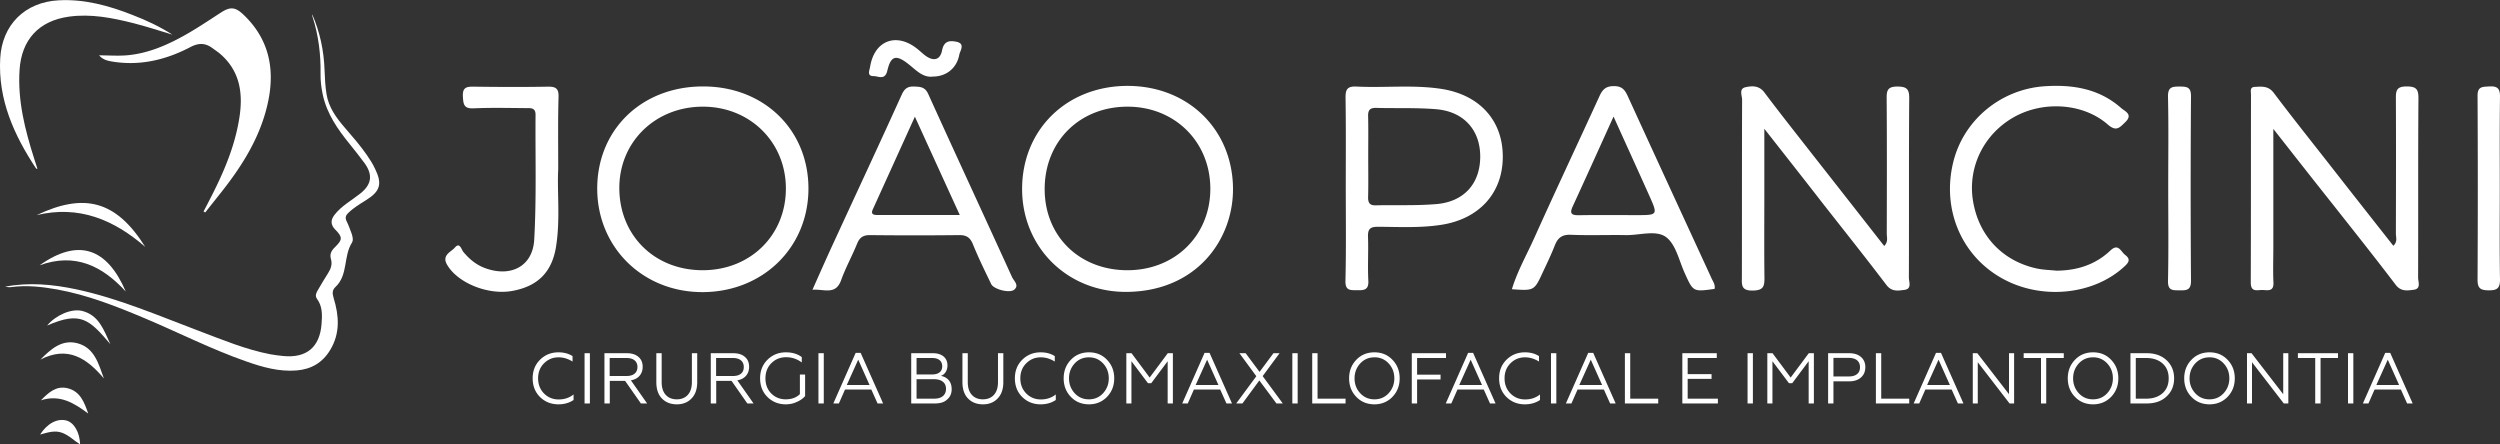 <svg version="1.1" id="Camada_1" xmlns="http://www.w3.org/2000/svg" x="0" y="0" viewBox="0 0 225 40" style="enable-background:new 0 0 225 40" xml:space="preserve"><rect x="0" y="0" width="225" height="40" fill="#333333" stroke="none"/><style>.st0{fill:#fff}</style><path class="st0" d="M158.79 11.59v5.8c0 2.52-.02 5.04.01 7.56.01.79-.06 1.19-1.05 1.2-1.1.02-.98-.56-.98-1.26.01-5.3 0-10.6.02-15.9 0-.39-.31-1.01.31-1.14.59-.13 1.23-.17 1.71.49 1.42 1.89 2.89 3.74 4.35 5.61 2.13 2.71 4.26 5.43 6.42 8.19.38-.39.23-.78.23-1.11.01-4.06.02-8.12-.01-12.18-.01-.73.11-1.06.96-1.06.84 0 1.08.22 1.07 1.07-.04 5.38-.01 10.75-.03 16.13 0 .39.29 1.01-.4 1.1-.56.07-1.14.19-1.62-.44-1.86-2.45-3.78-4.86-5.68-7.28-1.7-2.19-3.41-4.36-5.31-6.78zM204.6 11.6v10.67c0 1.05-.04 2.11.01 3.16.04.82-.5.69-.96.67-.47-.02-1.08.25-1.08-.67.02-5.64.01-11.28.02-16.92 0-.27-.13-.67.34-.69.62-.03 1.22-.11 1.71.54 1.65 2.19 3.36 4.33 5.05 6.49 1.89 2.42 3.79 4.83 5.71 7.27.4-.36.23-.76.23-1.1.01-4.06.02-8.12 0-12.18-.01-.72.1-1.06.96-1.06.84 0 1.08.22 1.07 1.07-.04 5.38-.01 10.75-.03 16.13 0 .39.29 1.01-.4 1.1-.56.07-1.14.18-1.62-.45-1.86-2.45-3.78-4.86-5.69-7.28-1.72-2.16-3.41-4.32-5.32-6.75zM91.99 17.03c-.01-5.35 4-9.29 9.48-9.3 5.44 0 9.42 3.89 9.5 9.16.07 4.56-3.18 9.31-9.54 9.38-5.36.05-9.43-4.01-9.44-9.24zm9.48 7.29c4.28 0 7.46-3.12 7.46-7.33s-3.18-7.38-7.43-7.39c-4.33-.01-7.48 3.12-7.48 7.42 0 4.24 3.13 7.3 7.45 7.3zM63.25 7.78c5.49-.02 9.53 3.9 9.51 9.23-.02 5.25-4.07 9.23-9.45 9.28-5.39.05-9.53-3.97-9.56-9.27-.02-5.33 3.98-9.23 9.5-9.24zm.01 16.54c4.28-.01 7.47-3.15 7.47-7.35 0-4.18-3.23-7.37-7.47-7.37-4.31 0-7.58 3.22-7.52 7.43.06 4.23 3.22 7.3 7.52 7.29zM121.12 16.82c0-2.67.02-5.34-.02-8-.01-.74.13-1.07.97-1.03 2.55.13 5.11-.18 7.65.21 3.45.53 5.56 2.86 5.53 6.16-.02 3.24-2.14 5.54-5.51 6.07-1.91.3-3.82.19-5.74.18-.7 0-.9.21-.88.9.05 1.31-.04 2.63.03 3.94.05.86-.39.88-1.02.87-.59-.01-1.06.06-1.04-.84.07-2.83.03-5.65.03-8.46zm2.02-2.78c0 1.24.02 2.48-.01 3.72-.01.53.18.74.71.72 1.8-.04 3.61.04 5.41-.11 2.49-.2 3.94-1.82 3.97-4.21.03-2.42-1.45-4.12-3.96-4.33-1.79-.15-3.6-.07-5.41-.12-.53-.01-.73.18-.72.72.03 1.21.01 2.41.01 3.61zM73.12 26.08c.69-1.55 1.32-2.98 1.98-4.4 2.02-4.39 4.07-8.77 6.06-13.17.27-.59.58-.75 1.17-.72.55.02.94.06 1.22.69 2.49 5.49 5.03 10.96 7.53 16.45.15.34.68.74.2 1.14-.42.35-1.85-.04-2.07-.5-.57-1.18-1.15-2.36-1.64-3.57-.25-.62-.58-.85-1.25-.84-2.67.03-5.33.03-8 0-.62-.01-.95.2-1.18.77-.45 1.11-1.04 2.17-1.44 3.29-.5 1.38-1.54.77-2.58.86zm13.26-6.73c-1.38-3.02-2.66-5.82-4.04-8.85l-3.79 8.35c-.21.46.11.5.44.5h7.39zM154.31 26c-1.93.27-1.92.27-2.68-1.41-.51-1.12-.8-2.58-1.67-3.24-.89-.68-2.39-.17-3.63-.19-1.65-.03-3.31.04-4.96-.03-.77-.03-1.16.26-1.43.94-.33.84-.72 1.65-1.1 2.46-.76 1.64-.77 1.64-2.77 1.5.49-1.62 1.32-3.07 2-4.58 1.92-4.27 3.92-8.51 5.87-12.77.27-.6.56-.93 1.31-.93.76 0 1 .36 1.27.95 2.48 5.42 4.98 10.83 7.47 16.24.14.35.41.65.32 1.06zm-9.09-15.51c-1.3 2.87-2.47 5.47-3.66 8.05-.31.66-.16.84.55.83 1.73-.03 3.46-.01 5.18-.01 1.93 0 1.93 0 1.13-1.79-1.02-2.28-2.06-4.55-3.2-7.08zM185.08 24.36c1.84-.01 3.5-.53 4.85-1.81.73-.69.94.09 1.33.39.49.37.37.65-.06 1.04-2.81 2.61-7.59 3.06-11.14 1-3.59-2.07-5.29-6.21-4.27-10.38.93-3.81 4.3-6.59 8.27-6.84 2.52-.16 4.88.23 6.84 1.96.35.31 1.11.57.36 1.29-.52.5-.8.86-1.58.18-2.22-1.93-5.84-2.13-8.46-.63-2.7 1.54-4.14 4.51-3.65 7.52.51 3.13 2.63 5.4 5.72 6.08.59.13 1.2.14 1.79.2zM50.24 15.22c-.11 2.05.2 4.53-.2 7-.37 2.28-1.65 3.56-3.97 3.97-2.18.38-4.91-.74-5.84-2.38-.49-.86.37-1.13.72-1.54.43-.5.57.18.75.4.54.65 1.16 1.17 1.96 1.46 2.3.85 4.28-.15 4.42-2.55.21-3.74.09-7.51.12-11.26 0-.64-.44-.59-.85-.59-1.58-.01-3.16-.05-4.73.02-.87.04-.92-.36-.96-1.07-.04-.83.34-.89 1-.88 2.21.03 4.43.04 6.65 0 .71-.01.98.16.96.92-.06 2.02-.03 4.04-.03 6.5zM224.98 16.92c0 2.74-.03 5.48.02 8.22.01.82-.28 1-1.04.99-.71-.01-.98-.18-.98-.94.03-5.52.03-11.03 0-16.55-.01-.87.44-.82 1.04-.86.7-.04.99.14.98.92-.04 2.74-.02 5.48-.02 8.22zM195.14 16.82c0-2.7.04-5.41-.02-8.11-.02-.91.4-.92 1.08-.92.67 0 1 .08.99.9-.04 5.52-.04 11.05 0 16.57.01.86-.4.88-1.02.87-.59-.01-1.07.06-1.05-.84.06-2.84.02-5.65.02-8.47zM83.98 6.89c-.91.12-1.51-.56-2.18-1.09-1.14-.91-1.62-.81-1.94.56-.21.89-.81.49-1.23.49-.64.01-.37-.53-.32-.84.38-2.35 2.33-3.11 4.2-1.65.27.21.51.45.78.65.73.53 1.33.4 1.5-.49.17-.87.72-.88 1.3-.76.82.18.3.82.24 1.19-.23 1.19-1.16 1.93-2.35 1.94zM50.26 36.39c-.66 0-1.21-.22-1.66-.66-.44-.44-.66-1-.66-1.68 0-.68.22-1.23.66-1.67.44-.44 1-.67 1.66-.67.49 0 .91.11 1.27.34v.49c-.4-.25-.82-.38-1.26-.38-.52 0-.95.18-1.31.54-.35.35-.53.8-.53 1.35s.18 1 .53 1.36c.36.36.8.54 1.32.54s.97-.15 1.34-.45v.5c-.37.25-.82.39-1.36.39zM53.09 36.31h-.48v-4.52h.48v4.52zM54.87 36.31h-.47v-4.52h2.02c.44 0 .79.11 1.04.33.26.22.38.52.38.89 0 .32-.09.59-.28.81-.19.22-.45.35-.78.41l1.46 2.08h-.56l-1.42-2.03h-1.38v2.03zm0-4.09v1.62h1.52c.31 0 .55-.07.72-.21.17-.14.26-.34.26-.6 0-.26-.09-.46-.26-.6-.17-.14-.41-.21-.72-.21h-1.52zM60.92 36.39c-.55 0-1-.17-1.34-.52-.34-.34-.51-.84-.51-1.48v-2.6h.48v2.6c0 .49.12.87.36 1.14.24.27.58.41 1 .41s.76-.14 1-.41c.24-.27.36-.65.36-1.14v-2.6h.48v2.6c0 .63-.17 1.13-.52 1.48-.32.34-.77.52-1.31.52zM64.45 36.31h-.48v-4.52H66c.44 0 .79.11 1.04.33.26.22.38.52.38.89 0 .32-.09.59-.28.81-.19.22-.45.35-.78.41l1.46 2.08h-.56l-1.42-2.03h-1.38v2.03zm0-4.09v1.62h1.52c.31 0 .55-.07.72-.21.17-.14.25-.34.25-.6 0-.26-.09-.46-.26-.6-.17-.14-.41-.21-.72-.21h-1.51zM70.72 36.39c-.65 0-1.2-.22-1.65-.66-.44-.44-.66-1-.66-1.68 0-.68.22-1.23.66-1.67.44-.44 1-.67 1.66-.67.57 0 1.05.14 1.43.43v.48c-.42-.31-.89-.47-1.41-.47-.53 0-.97.18-1.33.54-.35.35-.53.81-.53 1.36s.17 1 .52 1.36c.35.35.79.53 1.3.53.54 0 .97-.16 1.28-.47v-1.76h.47v1.94c-.2.22-.45.4-.76.53-.29.14-.63.21-.98.21zM74.14 36.31h-.48v-4.52h.48v4.52zM75.5 36.31H75l2.01-4.55h.45l2.02 4.55h-.5l-.56-1.25h-2.37l-.55 1.25zm1.74-3.94-1.03 2.28h2.05l-1.02-2.28zM84.17 36.31h-2.16v-4.52h1.96c.4 0 .72.1.95.29.23.2.35.46.35.8 0 .23-.05.43-.16.6a.8.8 0 0 1-.44.35c.3.05.54.18.72.39.18.22.26.49.26.81 0 .38-.13.69-.4.92-.26.25-.63.36-1.08.36zm-1.68-4.09v1.48h1.4c.29 0 .51-.06.67-.19.16-.12.24-.31.24-.54 0-.24-.08-.43-.24-.56-.16-.13-.38-.19-.67-.19h-1.4zm0 1.9v1.76h1.59c.34 0 .6-.08.78-.23.18-.15.28-.37.28-.65s-.09-.49-.28-.64c-.19-.15-.45-.23-.78-.23h-1.59zM88.47 36.39c-.55 0-1-.17-1.34-.52-.34-.34-.51-.84-.51-1.48v-2.6h.48v2.6c0 .49.12.87.36 1.14.24.27.58.41 1 .41s.76-.14 1-.41c.24-.27.36-.65.36-1.14v-2.6h.48v2.6c0 .63-.17 1.13-.52 1.48-.32.34-.76.52-1.31.52zM93.66 36.39c-.66 0-1.21-.22-1.66-.66-.44-.44-.66-1-.66-1.68 0-.68.22-1.23.66-1.67.44-.44 1-.67 1.66-.67.49 0 .91.11 1.27.34v.49c-.4-.25-.82-.38-1.26-.38-.52 0-.95.18-1.31.54-.35.35-.53.8-.53 1.35s.18 1 .53 1.36c.36.36.8.54 1.32.54s.97-.15 1.34-.45v.5c-.37.25-.82.39-1.36.39zM96.38 32.38c.43-.45.98-.67 1.63-.67.65 0 1.19.22 1.62.67.43.45.65 1 .65 1.67 0 .67-.22 1.22-.65 1.67-.43.44-.97.67-1.62.67-.65 0-1.2-.22-1.63-.67-.43-.44-.65-1-.65-1.67 0-.67.22-1.22.65-1.67zm.35 3.02c.34.36.76.54 1.27.54s.93-.18 1.27-.54c.34-.37.52-.82.52-1.35s-.17-.98-.52-1.35c-.34-.36-.76-.54-1.27-.54s-.93.18-1.27.54c-.34.37-.52.82-.52 1.35s.18.98.52 1.35zM101.84 36.31h-.47v-4.52h.47l1.63 2.19 1.63-2.19h.46v4.52h-.47v-3.8l-1.48 1.98h-.29l-1.49-1.98v3.8zM106.9 36.31h-.5l2.01-4.55h.45l2.02 4.55h-.5l-.56-1.25h-2.37l-.55 1.25zm1.74-3.94-1.03 2.28h2.05l-1.02-2.28zM111.82 36.31h-.56l1.81-2.45-1.52-2.07h.56l1.25 1.68 1.25-1.68h.55l-1.52 2.06 1.81 2.46h-.57l-1.54-2.07-1.52 2.07zM116.79 36.31h-.48v-4.52h.48v4.52zM121.1 36.31h-3v-4.52h.48v4.09h2.52v.43zM122.07 32.38c.43-.45.98-.67 1.63-.67.65 0 1.19.22 1.62.67.43.45.65 1 .65 1.67 0 .67-.22 1.22-.65 1.67-.43.44-.97.67-1.62.67-.65 0-1.2-.22-1.63-.67-.43-.44-.65-1-.65-1.67 0-.67.22-1.22.65-1.67zm.36 3.02c.34.36.76.54 1.27.54s.93-.18 1.27-.54c.34-.37.52-.82.52-1.35s-.17-.98-.52-1.35a1.67 1.67 0 0 0-1.27-.54c-.51 0-.93.18-1.27.54-.34.37-.52.82-.52 1.35s.17.98.52 1.35zM127.54 36.31h-.48v-4.52h3.08v.43h-2.6v1.5h2.11v.43h-2.11v2.16zM130.62 36.31h-.5l2.01-4.55h.45l2.02 4.55h-.5l-.56-1.25h-2.37l-.55 1.25zm1.74-3.94-1.03 2.28h2.05l-1.02-2.28zM137.24 36.39c-.66 0-1.21-.22-1.66-.66-.44-.44-.66-1-.66-1.68 0-.68.22-1.23.66-1.67.44-.44 1-.67 1.66-.67.49 0 .91.11 1.27.34v.49c-.4-.25-.82-.38-1.26-.38-.52 0-.95.18-1.31.54-.35.35-.53.8-.53 1.35s.18 1 .53 1.36c.36.36.8.54 1.32.54s.97-.15 1.34-.45v.5c-.37.25-.82.39-1.36.39zM140.07 36.31h-.48v-4.52h.48v4.52zM141.43 36.31h-.5l2.01-4.55h.45l2.02 4.55h-.5l-.56-1.25h-2.37l-.55 1.25zm1.74-3.94-1.03 2.28h2.05l-1.02-2.28zM149.24 36.31h-3v-4.52h.48v4.09h2.52v.43zM154.61 36.31h-3.2v-4.52h3.1v.43h-2.62v1.45h2.15v.43h-2.15v1.78h2.72v.43zM157.76 36.31h-.48v-4.52h.48v4.52zM159.53 36.31h-.47v-4.52h.47l1.63 2.19 1.63-2.19h.46v4.52h-.47v-3.8l-1.48 1.98h-.29l-1.49-1.98v3.8zM165.01 36.31h-.48v-4.52h1.9c.45 0 .8.11 1.06.34.26.23.39.53.39.91 0 .39-.13.7-.39.93-.26.23-.61.35-1.06.35h-1.42v1.99zm0-4.09v1.66h1.39c.32 0 .57-.07.74-.22.18-.14.26-.35.26-.61 0-.27-.09-.47-.26-.62-.17-.14-.42-.22-.75-.22h-1.38zM171.83 36.31h-3v-4.52h.48v4.09h2.52v.43zM172.73 36.31h-.5l2.01-4.55h.45l2.02 4.55h-.5l-.56-1.25h-2.37l-.55 1.25zm1.74-3.94-1.03 2.28h2.05l-1.02-2.28zM178.01 36.31h-.46v-4.52h.41l2.85 3.69v-3.69h.46v4.52h-.41L178 32.6v3.71zM184.17 36.31h-.48v-4.09h-1.56v-.43h3.61v.43h-1.58v4.09zM186.75 32.38c.43-.45.98-.67 1.63-.67.65 0 1.19.22 1.62.67.43.45.65 1 .65 1.67 0 .67-.22 1.22-.65 1.67-.43.44-.97.67-1.62.67-.65 0-1.2-.22-1.63-.67-.43-.44-.65-1-.65-1.67 0-.67.22-1.22.65-1.67zm.35 3.02c.34.36.76.54 1.27.54s.93-.18 1.27-.54c.34-.37.52-.82.52-1.35s-.17-.98-.52-1.35a1.67 1.67 0 0 0-1.27-.54c-.51 0-.93.18-1.27.54-.34.37-.52.82-.52 1.35s.18.98.52 1.35zM193.22 36.31h-1.48v-4.52h1.48c.73 0 1.32.21 1.77.63.45.42.68.97.68 1.63 0 .67-.23 1.22-.68 1.63-.44.42-1.03.63-1.77.63zm-1-4.09v3.66h.94c.62 0 1.11-.17 1.48-.5.36-.33.54-.77.54-1.33s-.18-1-.54-1.33c-.37-.33-.86-.5-1.48-.5h-.94zM197.23 32.38c.43-.45.98-.67 1.63-.67.65 0 1.19.22 1.62.67.43.45.65 1 .65 1.67 0 .67-.22 1.22-.65 1.67-.43.44-.97.67-1.62.67-.65 0-1.2-.22-1.63-.67-.43-.44-.65-1-.65-1.67 0-.67.22-1.22.65-1.67zm.35 3.02c.34.36.76.54 1.27.54s.93-.18 1.27-.54c.34-.37.52-.82.52-1.35s-.17-.98-.52-1.35a1.67 1.67 0 0 0-1.27-.54c-.51 0-.93.18-1.27.54-.34.37-.52.82-.52 1.35s.18.98.52 1.35zM202.69 36.31h-.46v-4.52h.41l2.85 3.69v-3.69h.46v4.52h-.41l-2.86-3.71v3.71zM208.85 36.31h-.48v-4.09h-1.56v-.43h3.61v.43h-1.57v4.09zM211.8 36.31h-.48v-4.52h.48v4.52zM213.16 36.31h-.5l2.01-4.55h.45l2.02 4.55h-.5l-.56-1.25h-2.37l-.55 1.25zm1.74-3.94-1.03 2.28h2.05l-1.02-2.28zM18.32 19.03c.18-.34.36-.68.53-1.02 1.21-2.33 2.26-4.72 2.68-7.33.35-2.14.13-4.16-1.6-5.73-.26-.24-.56-.43-.84-.64-.64-.46-1.24-.45-1.96-.07-2.22 1.16-4.57 1.72-7.09 1.29-.4-.07-.79-.17-1.12-.55.86 0 1.73.07 2.58-.01 1.8-.17 3.45-.87 5.02-1.74 1.16-.64 2.26-1.39 3.38-2.11.82-.53 1.28-.49 1.99.18 2.27 2.14 2.86 4.79 2.26 7.75-.63 3.11-2.25 5.73-4.18 8.18l-1.5 1.89-.15-.09z"/><path class="st0" d="M28.1 1.29c.7 1.61 1.05 3.28 1.11 5.02.03.73.06 1.46.18 2.17.19 1.19.88 2.13 1.65 3.02.69.8 1.39 1.6 1.99 2.47.27.39.53.8.73 1.23.66 1.35.46 2.02-.81 2.81-.56.35-1.13.69-1.61 1.16-.25.24-.29.46-.13.77.16.31.27.65.4.98.12.3.21.69.07.91-.79 1.23-.33 2.92-1.49 4-.31.29-.28.6-.16 1 .48 1.57.6 3.13-.29 4.63-.69 1.17-1.71 1.77-3.04 1.88-1.59.13-3.09-.3-4.56-.82-3.12-1.09-6.06-2.59-9.1-3.87-2.56-1.08-5.15-2.1-7.9-2.6-1.36-.24-2.74-.4-4.14-.21-.18.02-.36 0-.54-.04 2.16-.41 4.29-.21 6.41.24 3.83.82 7.42 2.38 11.06 3.75 2.1.79 4.16 1.66 6.38 2.09.39.07.78.12 1.17.16 2.09.21 3.3-.78 3.46-2.88.06-.79.1-1.58-.42-2.28-.18-.25-.06-.53.08-.76.3-.52.61-1.04.93-1.54.25-.39.39-.8.26-1.24-.14-.47.03-.78.36-1.1.69-.67.69-.9.02-1.58-.43-.44-.42-.87-.06-1.33.31-.4.69-.72 1.09-1.02.4-.3.82-.57 1.21-.88 1.04-.82 1.17-1.68.4-2.75-.43-.59-.89-1.15-1.34-1.72-1.08-1.33-2.05-2.72-2.42-4.44-.13-.61-.21-1.23-.2-1.85.03-1.76-.18-3.48-.72-5.16-.03-.06-.03-.14-.03-.22zM15.52 3.12c-1.16-.35-2.32-.73-3.49-1.03-1.91-.48-3.84-.87-5.84-.59-2.69.38-4.25 2.06-4.43 4.79-.18 2.77.49 5.39 1.32 8 .09.29.19.59.29.9-.06-.01-.1 0-.12-.02C1.26 12.16-.19 8.96.02 5.24.19 2.23 2.24.2 5.25.03 7.59-.1 9.77.5 11.91 1.34c1.25.48 2.47 1.05 3.61 1.78z"/><path class="st0" d="M3.3 19.36c4.26-2.02 7.14-1.34 9.77 2.86-2.82-2.45-5.97-3.77-9.77-2.86zM3.56 23.88c3.48-2.47 6.07-1.58 7.76 2.36-2.12-2.32-4.58-3.52-7.76-2.36zM3.64 32.36c.95-.96 1.94-1.83 3.32-1.47 1.54.4 1.91 1.85 2.39 3.17-1.53-1.81-3.24-2.97-5.71-1.7zM3.68 36.03c.67-.68 1.36-1.34 2.4-1.09 1.15.28 1.51 1.28 1.86 2.28-1.26-.94-2.55-1.75-4.26-1.19zM9.93 30.97c-1.89-2.21-2.66-3-5.69-1.67.76-.92 2.16-1.55 3.14-1.32 1.54.38 1.97 1.75 2.55 2.99zM3.61 39.11c.65-1.02 1.57-1.48 2.38-1.26.68.19 1.19 1.07 1.22 2.15-.55-.35-1-.82-1.62-1.05-.64-.24-1.26-.04-1.98.16z"/></svg>